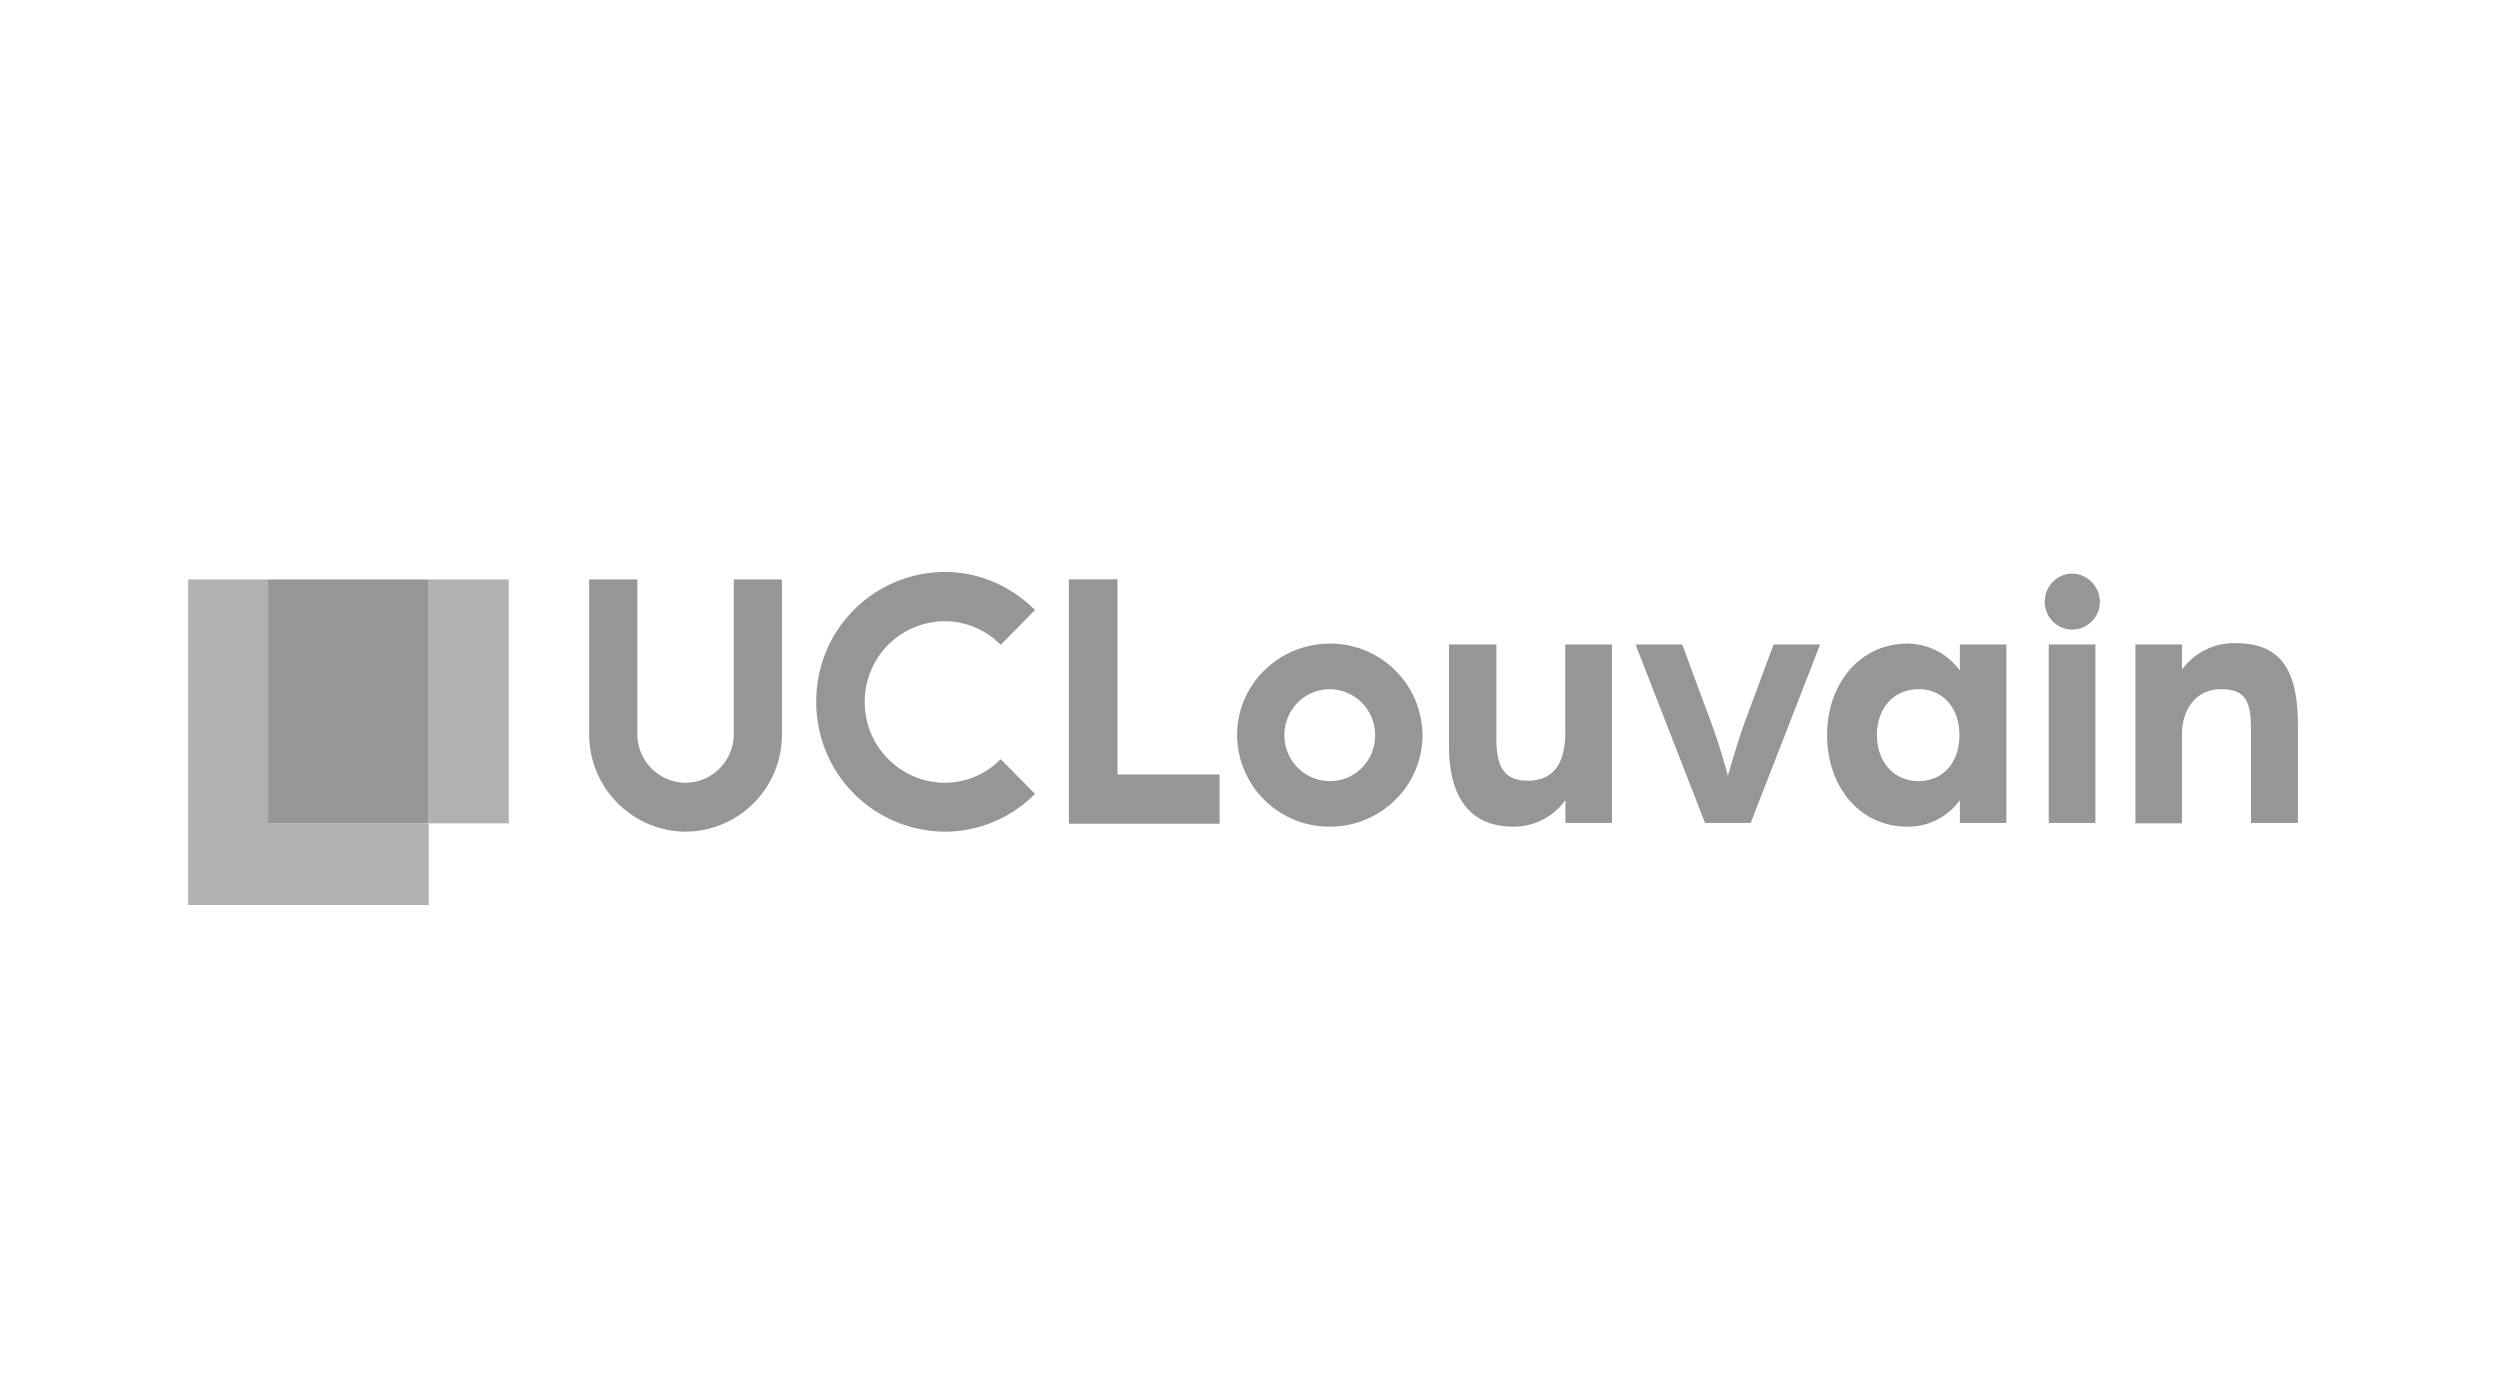 <svg width="180" height="100" fill="none" xmlns="http://www.w3.org/2000/svg"><path d="M36.63 41.72h-5.76v17.56h5.76V41.72ZM25.1 59.28h-5.79V41.72h-5.76v23.44h17.32v-5.88H25.1Z" fill="#B1B1B1"/><path d="M30.87 41.72H19.3v17.56h11.56V41.72ZM49.36 59.88a7 7 0 0 1-6.94-7.04V41.72h3.47v11.12a3.5 3.5 0 0 0 3.47 3.52 3.5 3.5 0 0 0 3.47-3.52V41.72h3.47v11.12a6.98 6.98 0 0 1-6.94 7.04ZM87.81 59.31H76.96v-17.6h3.5v14.05h7.35v3.55ZM95.75 46.34a6.64 6.64 0 0 1 6.67 6.59c0 3.64-3 6.59-6.67 6.59a6.64 6.64 0 0 1-6.68-6.59c0-3.64 3-6.59 6.68-6.59Zm0 9.9c1.79 0 3.26-1.43 3.26-3.31a3.3 3.3 0 0 0-3.26-3.31 3.28 3.28 0 0 0-3.27 3.31 3.28 3.28 0 0 0 3.27 3.31ZM104.36 46.4h3.38v6.77c0 1.97.5 3.04 2.26 3.04 1.74 0 2.7-1.1 2.7-3.46V46.4h3.36v12.85h-3.35v-1.64a4.59 4.59 0 0 1-3.76 1.91c-3.7 0-4.62-2.98-4.62-5.75V46.4h.03ZM117.77 46.4h3.35l2.02 5.46c.74 1.96 1.27 4 1.27 4s.56-2.04 1.26-4l2.03-5.46h3.35l-5 12.85h-3.29l-5-12.85ZM137.34 46.34a4.7 4.7 0 0 1 3.77 1.94V46.4h3.35v12.85h-3.35v-1.64a4.59 4.59 0 0 1-3.77 1.91c-3.5 0-5.79-2.95-5.79-6.59 0-3.64 2.3-6.59 5.8-6.59Zm.8 9.9c1.76 0 2.94-1.34 2.94-3.31s-1.2-3.31-2.94-3.31c-1.77 0-3 1.34-3 3.31 0 1.94 1.23 3.31 3 3.31ZM149.19 41.3c1.09 0 2 .93 2 2.03a2 2 0 0 1-2 2 2 2 0 0 1-1.97-2c0-1.13.91-2.03 1.97-2.03Zm-1.68 5.1h3.36v12.85h-3.36V46.4ZM153.75 46.4h3.35v1.82a4.63 4.63 0 0 1 3.9-1.91c3.6 0 4.45 2.48 4.45 5.96v6.98h-3.38v-6.59c0-1.97-.24-3.04-2.15-3.04-1.73 0-2.82 1.34-2.82 3.31v6.35h-3.35V46.4ZM68 59.88a9.31 9.31 0 0 1-9.23-9.37A9.29 9.29 0 0 1 68 41.18c2.47 0 4.76.99 6.52 2.74l-2.47 2.51a5.65 5.65 0 0 0-4.05-1.7 5.78 5.78 0 0 0-5.74 5.81A5.8 5.8 0 0 0 68 56.36c1.52 0 2.97-.6 4.05-1.7l2.47 2.5A9.14 9.14 0 0 1 68 59.88Z" fill="#969696"/></svg>